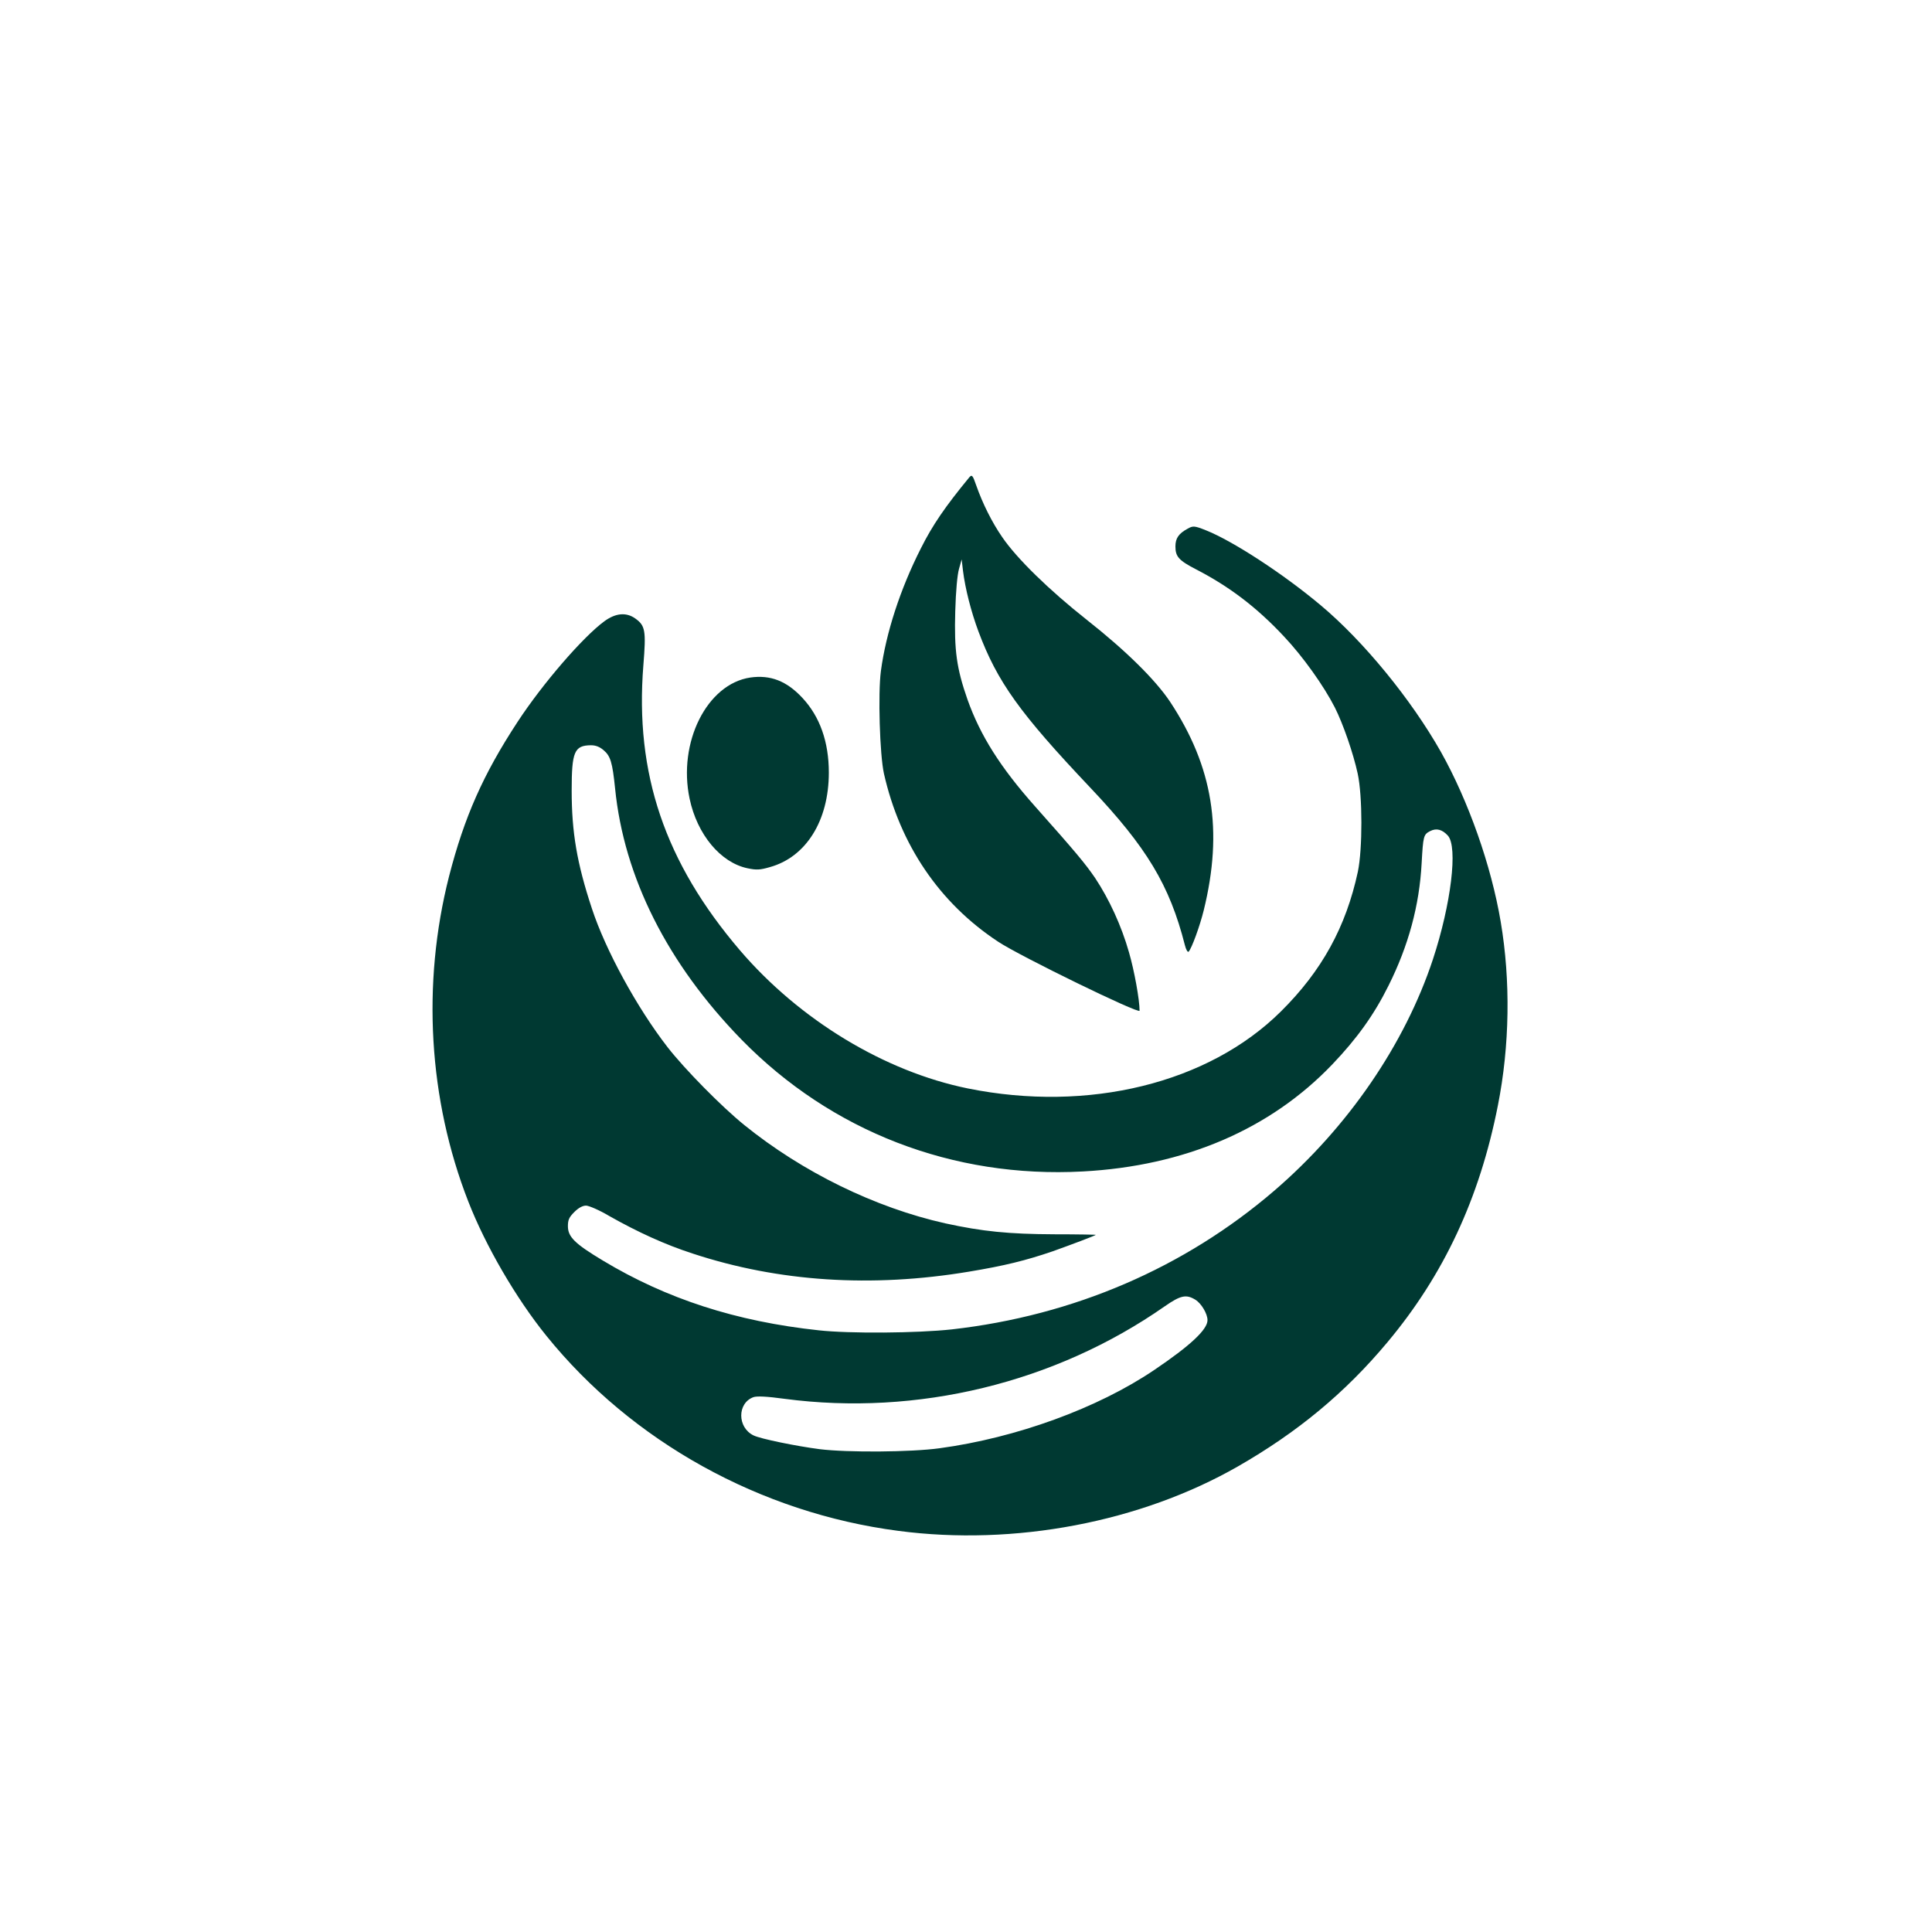 <?xml version="1.0" standalone="no"?>
<!DOCTYPE svg PUBLIC "-//W3C//DTD SVG 20010904//EN"
 "http://www.w3.org/TR/2001/REC-SVG-20010904/DTD/svg10.dtd">
<svg version="1.0" xmlns="http://www.w3.org/2000/svg"
 width="1024pt" height="1024pt" viewBox="0 0 1024 1024"
 preserveAspectRatio="xMidYMid meet">

<g transform="translate(0,1024) scale(0.1,-0.1)"
fill="#003932" stroke="none">
<path d="M5135 7707 c-125 -152 -193 -251 -254 -373 -110 -217 -185 -449 -212
-650 -16 -120 -6 -445 16 -544 85 -377 294 -686 605 -891 114 -76 750 -386
750 -366 0 58 -28 213 -56 309 -40 141 -105 282 -180 395 -53 77 -101 135
-318 379 -184 207 -290 375 -358 566 -58 166 -71 260 -65 468 3 107 11 194 20
225 l14 50 7 -60 c12 -96 43 -217 82 -322 100 -267 218 -432 593 -828 299
-316 420 -516 501 -834 6 -24 15 -40 20 -35 16 17 59 134 80 219 104 423 49
761 -178 1105 -78 117 -235 272 -442 435 -200 158 -371 325 -448 438 -54 78
-104 178 -138 275 -19 55 -23 59 -39 39z"/>
<path d="M6295 7438 c-48 -26 -65 -51 -65 -94 0 -54 17 -74 110 -122 176 -91
321 -201 465 -355 101 -107 212 -263 270 -377 44 -87 98 -244 121 -350 26
-119 26 -400 1 -520 -63 -293 -191 -526 -408 -741 -384 -381 -1021 -537 -1659
-408 -442 90 -892 363 -1208 732 -398 466 -558 937 -512 1511 15 185 10 210
-43 248 -48 34 -104 29 -164 -15 -113 -83 -326 -329 -459 -532 -183 -279 -283
-505 -364 -820 -145 -570 -109 -1183 102 -1723 91 -234 253 -513 414 -712 453
-561 1134 -939 1866 -1034 615 -81 1282 46 1798 341 316 181 569 390 793 658
299 357 489 763 586 1255 63 317 68 663 15 975 -50 297 -171 640 -317 900
-158 279 -410 587 -637 777 -199 167 -466 341 -610 398 -58 23 -67 24 -95 8z
m-3096 -1174 c37 -31 47 -66 61 -202 47 -471 277 -929 671 -1333 476 -486
1119 -735 1808 -698 540 29 993 223 1322 567 131 137 222 264 298 417 106 212
164 425 176 650 8 144 10 152 45 170 33 17 64 9 94 -24 54 -60 17 -363 -79
-655 -149 -451 -451 -891 -840 -1226 -477 -410 -1065 -663 -1710 -736 -182
-20 -541 -23 -705 -5 -439 47 -808 167 -1145 370 -148 89 -185 125 -185 182 0
33 6 47 34 75 22 22 44 34 62 34 15 0 71 -24 123 -55 152 -86 297 -152 442
-199 455 -150 949 -182 1465 -96 187 31 301 59 444 108 95 34 223 82 228 87 2
1 -97 3 -220 3 -242 1 -381 15 -578 58 -371 83 -756 271 -1065 521 -120 97
-316 296 -407 413 -162 209 -329 515 -401 735 -79 239 -107 403 -107 625 0
206 14 239 102 240 25 0 46 -8 67 -26z m3137 -2913 c31 -19 64 -74 64 -108 0
-50 -91 -135 -282 -264 -300 -203 -732 -360 -1138 -415 -152 -21 -489 -23
-635 -5 -124 16 -315 55 -351 73 -87 42 -87 172 0 203 19 6 69 4 164 -9 703
-93 1434 84 2015 490 85 59 114 65 163 35z"/>
<path d="M3977 6649 c-230 -34 -385 -344 -322 -642 40 -190 164 -339 307 -369
48 -10 66 -9 118 6 192 53 313 246 313 501 0 162 -47 297 -141 397 -83 89
-169 122 -275 107z"/>
</g>
</svg>
